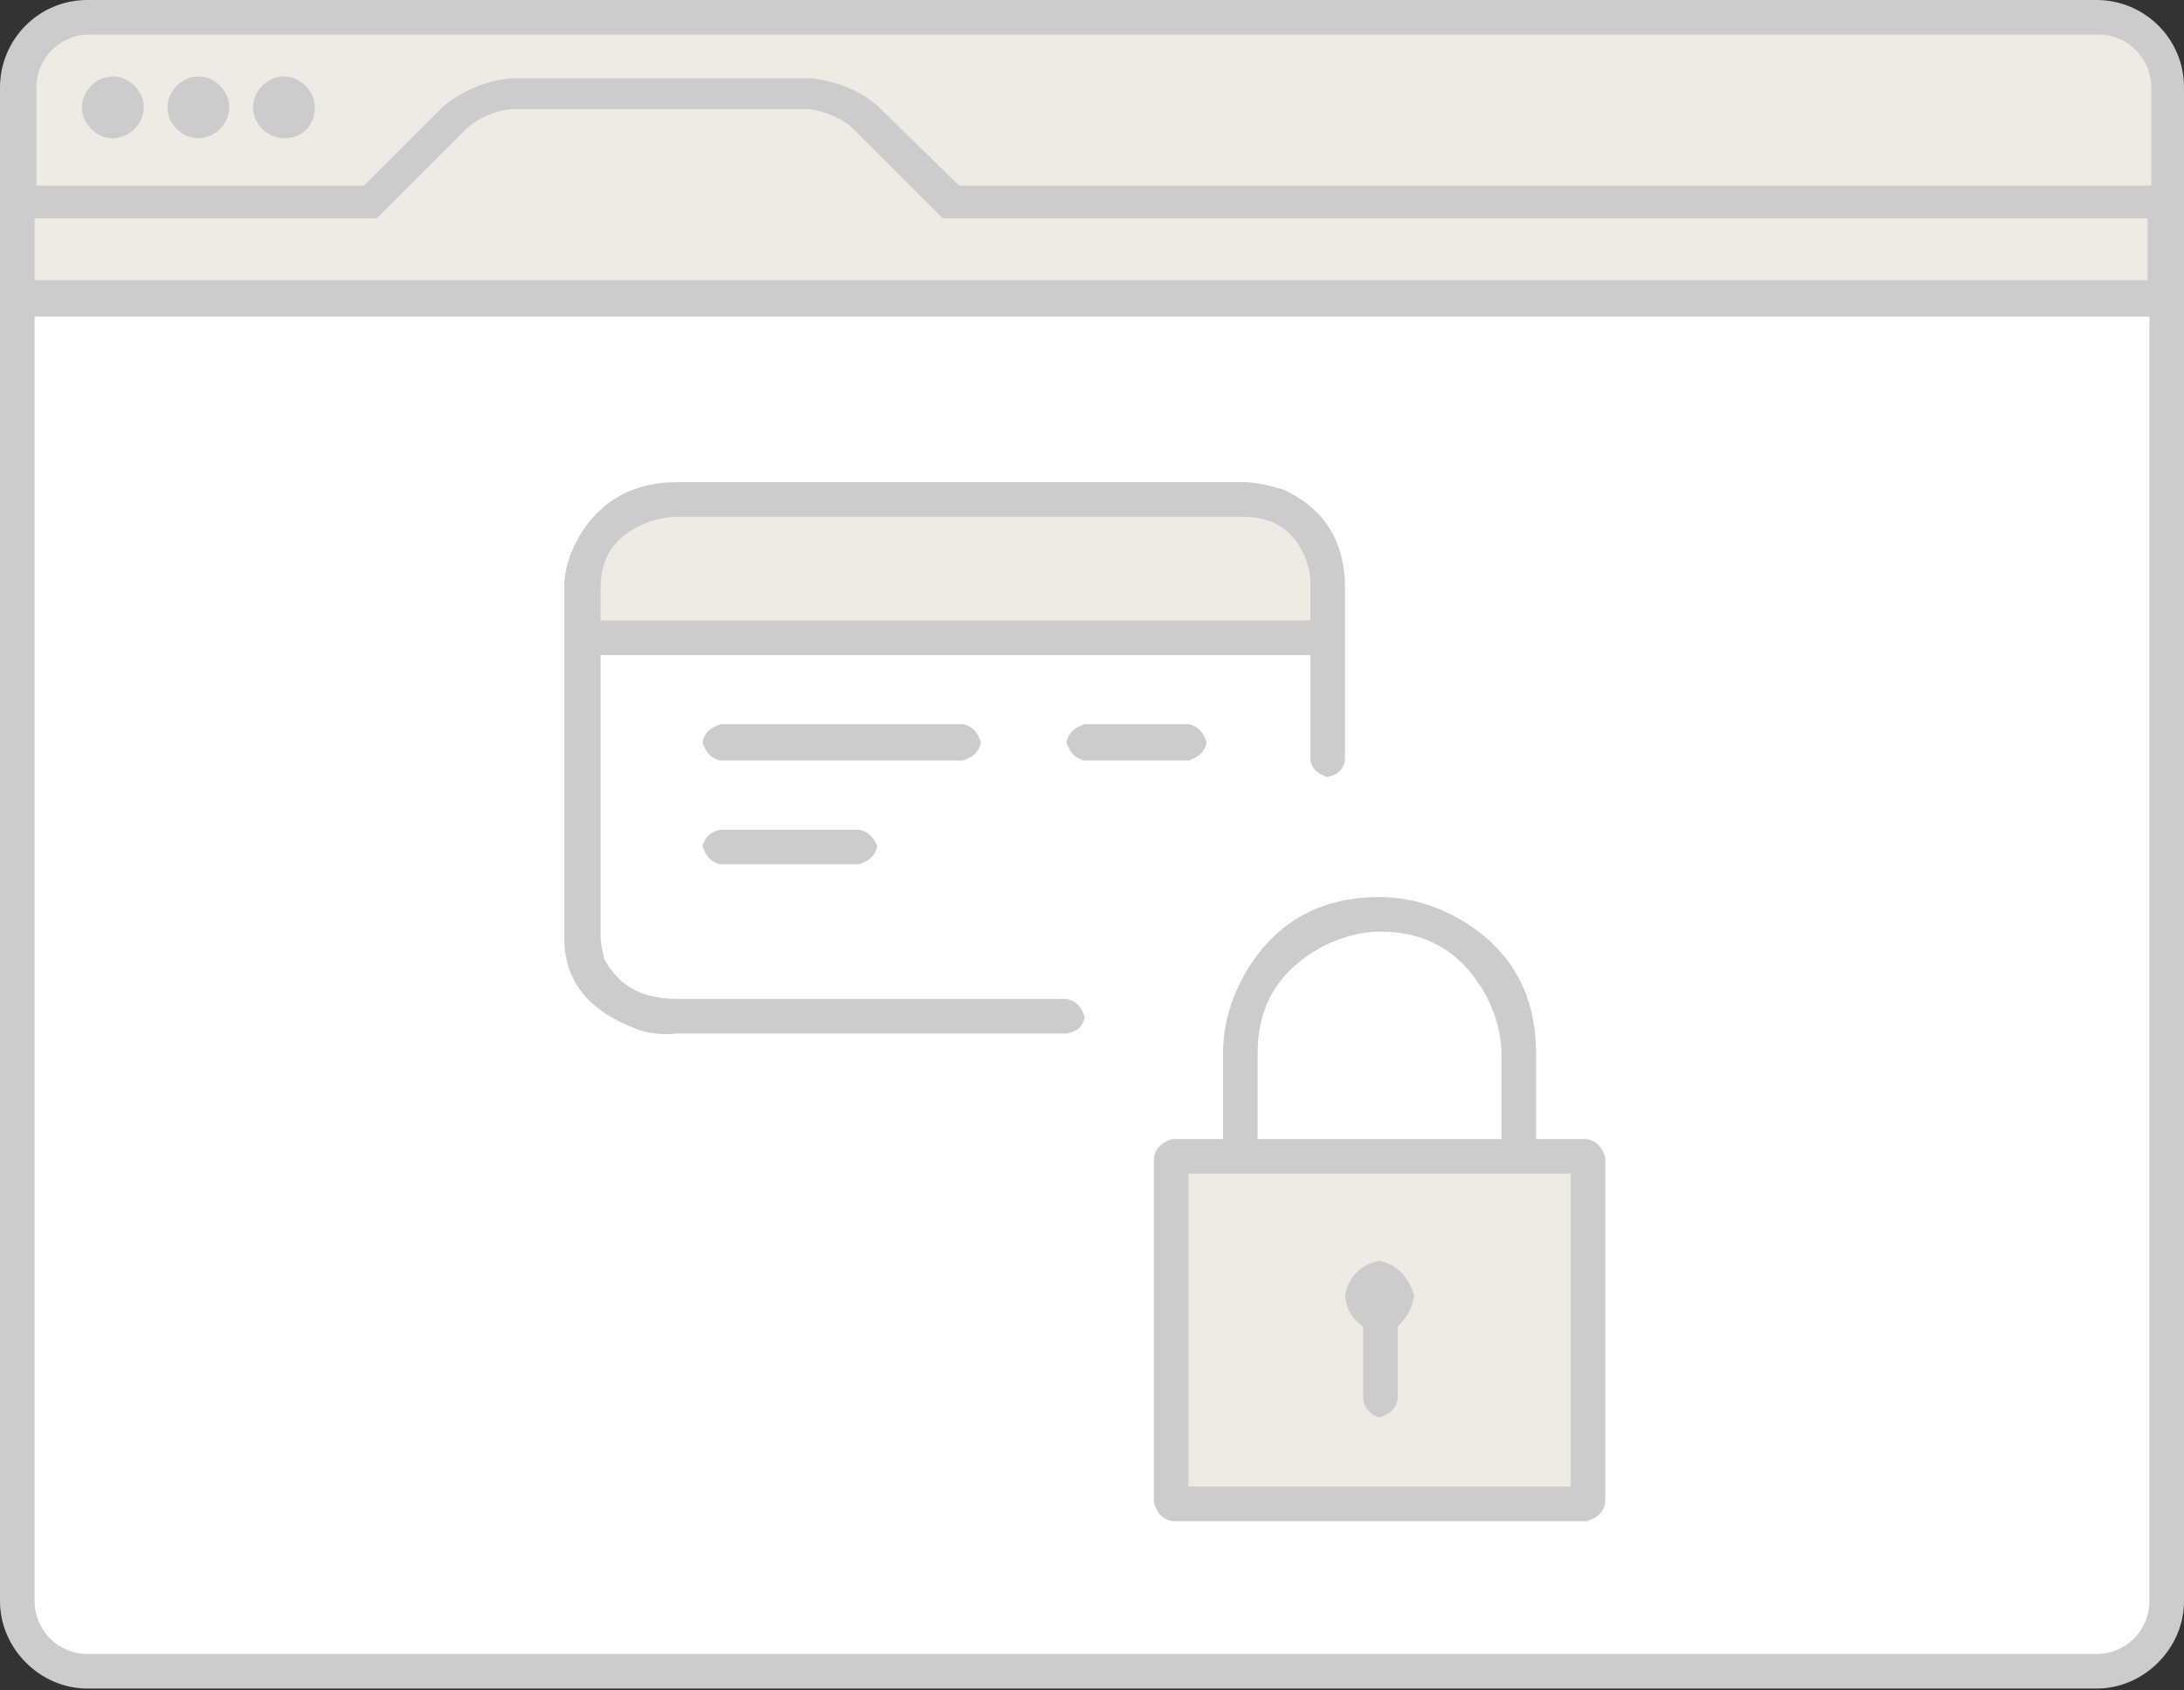 <?xml version="1.0" encoding="utf-8"?>
<!-- Generator: Adobe Illustrator 18.0.0, SVG Export Plug-In . SVG Version: 6.00 Build 0)  -->
<!DOCTYPE svg PUBLIC "-//W3C//DTD SVG 1.1//EN" "http://www.w3.org/Graphics/SVG/1.1/DTD/svg11.dtd">
<svg version="1.1" id="Layer_1" xmlns="http://www.w3.org/2000/svg" xmlns:xlink="http://www.w3.org/1999/xlink" x="0px" y="0px"
	 viewBox="0 13.6 120 92.9" enable-background="new 0 13.6 120 92.9" xml:space="preserve">
<rect x="0" y="13.6" width="120" height="92.9" fill="#333333" stroke="none"/>
<path fill="#FFFFFF" d="M115.2,14.5H4.8c-2.1,0-3.8,1.7-3.8,3.8v83.2c0,2.1,1.7,3.8,3.8,3.8h110.4c2.1,0,3.8-1.7,3.8-3.8V18.4
	C119,16.2,117.3,14.5,115.2,14.5z"/>
<path fill="#EDEBE4" d="M119,20.4v-2c0-2.1-1.7-3.8-3.8-3.8H4.8c-2.1,0-3.8,1.7-3.8,3.8V30h118.1L119,20.4L119,20.4z"/>
<path fill="#CCCCCC" d="M115.2,13.6H4.8c-2.7,0-4.8,2.2-4.8,4.8v83.2c0,2.6,2.2,4.8,4.8,4.8h110.4c2.6,0,4.8-2.2,4.8-4.8V18.4
	C120,15.7,117.8,13.6,115.2,13.6z M118.1,101.6c0,1.6-1.3,2.9-2.9,2.9H4.8c-1.6,0-2.9-1.3-2.9-2.9V31h116.2L118.1,101.6L118.1,101.6
	z M1.9,29v-3.4h18.8l4.9-4.9c0.6-0.6,1.8-1.1,2.6-1.1h16.1c0.8,0,2,0.5,2.6,1.1l4.9,4.9v0l16,0H118V29H1.9z M52.7,23.8l-4.4-4.3
	c-0.9-0.9-2.7-1.6-4-1.6H28.3c-1.3,0-3,0.7-4,1.6L20,23.8h-18v-5.4c0-1.6,1.3-2.9,2.9-2.9h110.4c1.6,0,2.9,1.3,2.9,2.9v5.4H52.7z"/>
<path fill="#CCCCCC" d="M6.2,21.2c-0.9,0-1.7-0.8-1.7-1.7s0.8-1.7,1.7-1.7s1.7,0.8,1.7,1.7S7.1,21.2,6.2,21.2z"/>
<path fill="#CCCCCC" d="M10.9,21.2c-0.9,0-1.7-0.8-1.7-1.7s0.8-1.7,1.7-1.7c0.9,0,1.7,0.8,1.7,1.7S11.8,21.2,10.9,21.2z"/>
<path fill="#CCCCCC" d="M15.6,21.2c-0.9,0-1.7-0.8-1.7-1.7s0.8-1.7,1.7-1.7s1.7,0.8,1.7,1.7C17.3,20.5,16.6,21.2,15.6,21.2z"/>
<path fill="#CCCCCC" d="M34.6,70c-2.4-1-3.6-2.6-3.6-4.9V45.9c0-0.8,0.2-1.6,0.6-2.4c1.1-2.2,3-3.4,5.6-3.4h31.1
	c0.8,0,1.5,0.2,2.2,0.4c2.2,1,3.4,2.8,3.4,5.4v9.5c-0.1,0.5-0.4,0.8-1,0.9c-0.5-0.2-0.8-0.4-0.9-0.9v-5.8H33V65
	c0,0.4,0.1,0.9,0.2,1.3c0.8,1.5,2.1,2.2,4,2.2h21.4c0.5,0.1,0.8,0.4,1,1c-0.1,0.5-0.4,0.8-1,0.9H37.2C36.3,70.5,35.5,70.4,34.6,70z"
	/>
<path fill="#EDEBE4" d="M35.6,42.3C33.8,43,33,44.2,33,45.9v1.8h39v-1.8c0-0.4,0-0.8-0.1-1.1c-0.5-1.8-1.7-2.8-3.6-2.8H37.2
	C36.8,42,36.2,42.1,35.6,42.3z"/>
<path fill="#CCCCCC" d="M52.9,55.4H39.6c-0.5-0.1-0.8-0.4-1-1c0.1-0.5,0.4-0.8,1-1h13.3c0.5,0.1,0.8,0.4,1,1
	C53.8,54.9,53.5,55.2,52.9,55.4z"/>
<path fill="#CCCCCC" d="M47.2,59.2c0.5,0.1,0.8,0.4,1,0.9c-0.1,0.5-0.4,0.8-1,1h-7.6c-0.5-0.1-0.8-0.4-1-1c0.1-0.4,0.4-0.8,1-0.9
	H47.2z"/>
<path fill="#CCCCCC" d="M65.3,53.4c0.5,0.1,0.8,0.4,1,1c-0.1,0.5-0.4,0.8-1,1h-5.7c-0.5-0.1-0.8-0.4-1-1c0.1-0.5,0.4-0.8,1-1H65.3z"
	/>
<path fill="#CCCCCC" d="M88.2,77.2v19c-0.1,0.5-0.4,0.8-1,1H64.4c-0.5-0.1-0.8-0.4-1-1v-19c0.1-0.5,0.4-0.8,1-1h2.8v-4.7
	c0-1.5,0.4-2.9,1.1-4.2c1.6-2.9,4.1-4.4,7.5-4.4c1.5,0,2.9,0.4,4.2,1.1c2.9,1.6,4.4,4.1,4.4,7.5v4.7h2.8
	C87.7,76.3,88,76.6,88.2,77.2z"/>
<rect x="65.3" y="78.1" fill="#EDEBE4" width="21" height="17.2"/>
<path fill="#FFFFFF" d="M69.1,76.2h13.4v-4.7c0-1-0.3-2.1-0.8-3.1c-1.3-2.4-3.2-3.6-5.9-3.6c-1,0-2.1,0.3-3.1,0.8
	c-2.4,1.3-3.6,3.2-3.6,5.9L69.1,76.2L69.1,76.2z"/>
<path fill="#CCCCCC" d="M77.7,84.8c-0.1,0.7-0.4,1.2-0.9,1.7v4c-0.1,0.5-0.4,0.8-1,1c-0.4-0.1-0.8-0.4-0.9-1v-4
	c-0.6-0.4-0.9-0.9-1-1.7c0.2-1,0.8-1.7,1.9-1.9C76.8,83.1,77.4,83.8,77.7,84.8z"/>
</svg>
